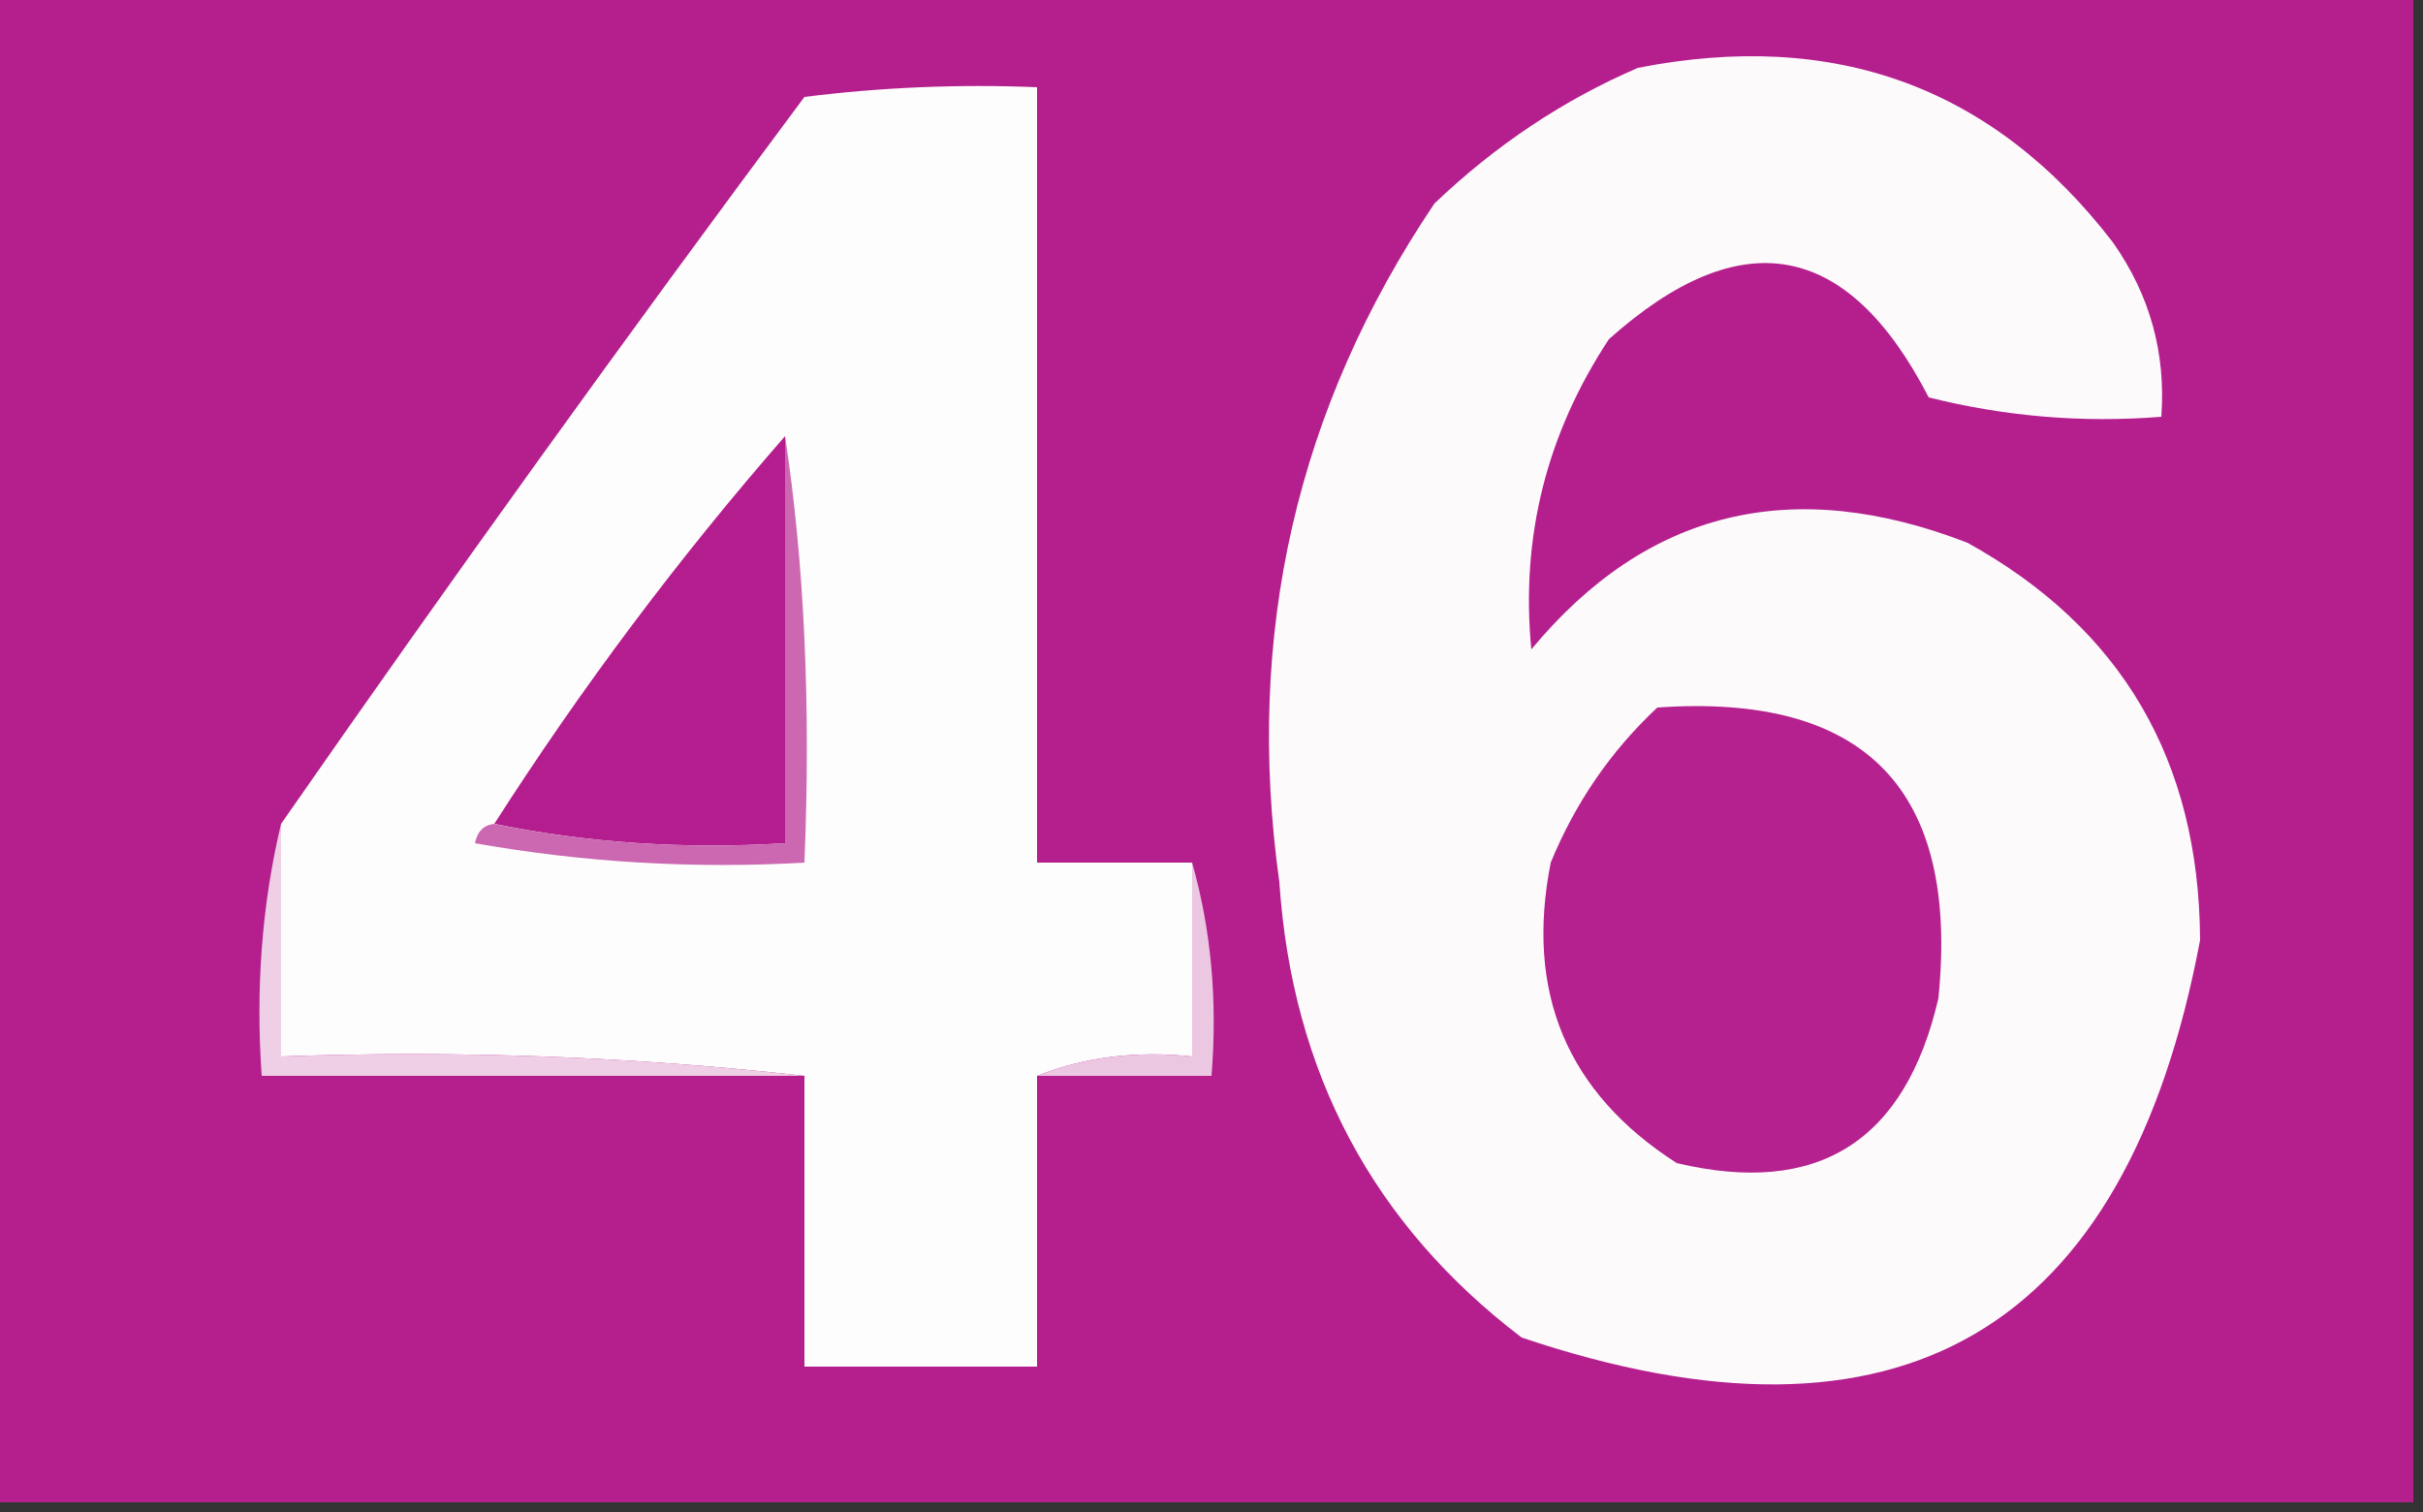 <?xml version="1.0" encoding="UTF-8"?>
<!DOCTYPE svg PUBLIC "-//W3C//DTD SVG 1.1//EN" "http://www.w3.org/Graphics/SVG/1.1/DTD/svg11.dtd">
<svg xmlns="http://www.w3.org/2000/svg" version="1.1" width="125px" height="78px" style="shape-rendering:geometricPrecision; text-rendering:geometricPrecision; image-rendering:optimizeQuality; fill-rule:evenodd; clip-rule:evenodd" xmlns:xlink="http://www.w3.org/1999/xlink">
<rect width="100%" height="100%" fill="#333333" stroke="none"/>
<g><path style="opacity:1" fill="#b41f8d" d="M -0.5,-0.5 C 41.167,-0.5 82.833,-0.5 124.5,-0.5C 124.5,25.5 124.5,51.5 124.5,77.5C 82.833,77.5 41.167,77.5 -0.5,77.5C -0.5,51.5 -0.5,25.5 -0.5,-0.5 Z"/></g>
<g><path style="opacity:1" fill="#fdfafc" d="M 84.5,3.5 C 94.677,1.499 102.844,4.499 109,12.5C 110.908,15.207 111.741,18.206 111.5,21.5C 107.445,21.824 103.445,21.491 99.5,20.5C 95.322,12.402 89.822,11.402 83,17.5C 79.776,22.397 78.442,27.73 79,33.5C 84.951,26.324 92.451,24.491 101.5,28C 109.457,32.4 113.457,39.234 113.5,48.5C 109.684,68.741 98.017,75.575 78.5,69C 70.825,63.156 66.659,55.323 66,45.5C 64.218,32.736 66.884,21.069 74,10.5C 77.154,7.488 80.654,5.155 84.5,3.5 Z"/></g>
<g><path style="opacity:1" fill="#fefdfe" d="M 61.5,44.5 C 61.5,47.833 61.5,51.167 61.5,54.5C 58.615,54.194 55.948,54.527 53.5,55.5C 53.5,60.5 53.5,65.5 53.5,70.5C 49.5,70.5 45.5,70.5 41.5,70.5C 41.5,65.5 41.5,60.5 41.5,55.5C 32.682,54.507 23.682,54.173 14.5,54.5C 14.5,50.5 14.5,46.5 14.5,42.5C 23.281,29.879 32.281,17.379 41.5,5C 45.486,4.501 49.486,4.334 53.5,4.5C 53.5,17.833 53.5,31.167 53.5,44.5C 56.167,44.5 58.833,44.5 61.5,44.5 Z"/></g>
<g><path style="opacity:1" fill="#b41d8d" d="M 40.5,22.5 C 40.5,29.5 40.5,36.5 40.5,43.5C 35.305,43.821 30.305,43.487 25.5,42.5C 30.025,35.437 35.025,28.77 40.5,22.5 Z"/></g>
<g><path style="opacity:1" fill="#b5218e" d="M 85.5,36.5 C 96.249,35.749 101.082,40.749 100,51.5C 98.286,58.896 93.786,61.73 86.5,60C 80.842,56.373 78.675,51.207 80,44.5C 81.273,41.403 83.107,38.736 85.5,36.5 Z"/></g>
<g><path style="opacity:1" fill="#cc68b1" d="M 25.5,42.5 C 30.305,43.487 35.305,43.821 40.5,43.5C 40.5,36.5 40.5,29.5 40.5,22.5C 41.499,29.077 41.833,36.41 41.5,44.5C 35.794,44.829 30.128,44.495 24.5,43.5C 24.624,42.893 24.957,42.56 25.5,42.5 Z"/></g>
<g><path style="opacity:1" fill="#efcfe6" d="M 14.5,42.5 C 14.5,46.5 14.5,50.5 14.5,54.5C 23.682,54.173 32.682,54.507 41.5,55.5C 32.167,55.5 22.833,55.5 13.5,55.5C 13.182,50.968 13.515,46.634 14.5,42.5 Z"/></g>
<g><path style="opacity:1" fill="#ecc7e2" d="M 61.5,44.5 C 62.482,47.962 62.815,51.629 62.5,55.5C 59.5,55.5 56.5,55.5 53.5,55.5C 55.948,54.527 58.615,54.194 61.5,54.5C 61.5,51.167 61.5,47.833 61.5,44.5 Z"/></g>
</svg>
